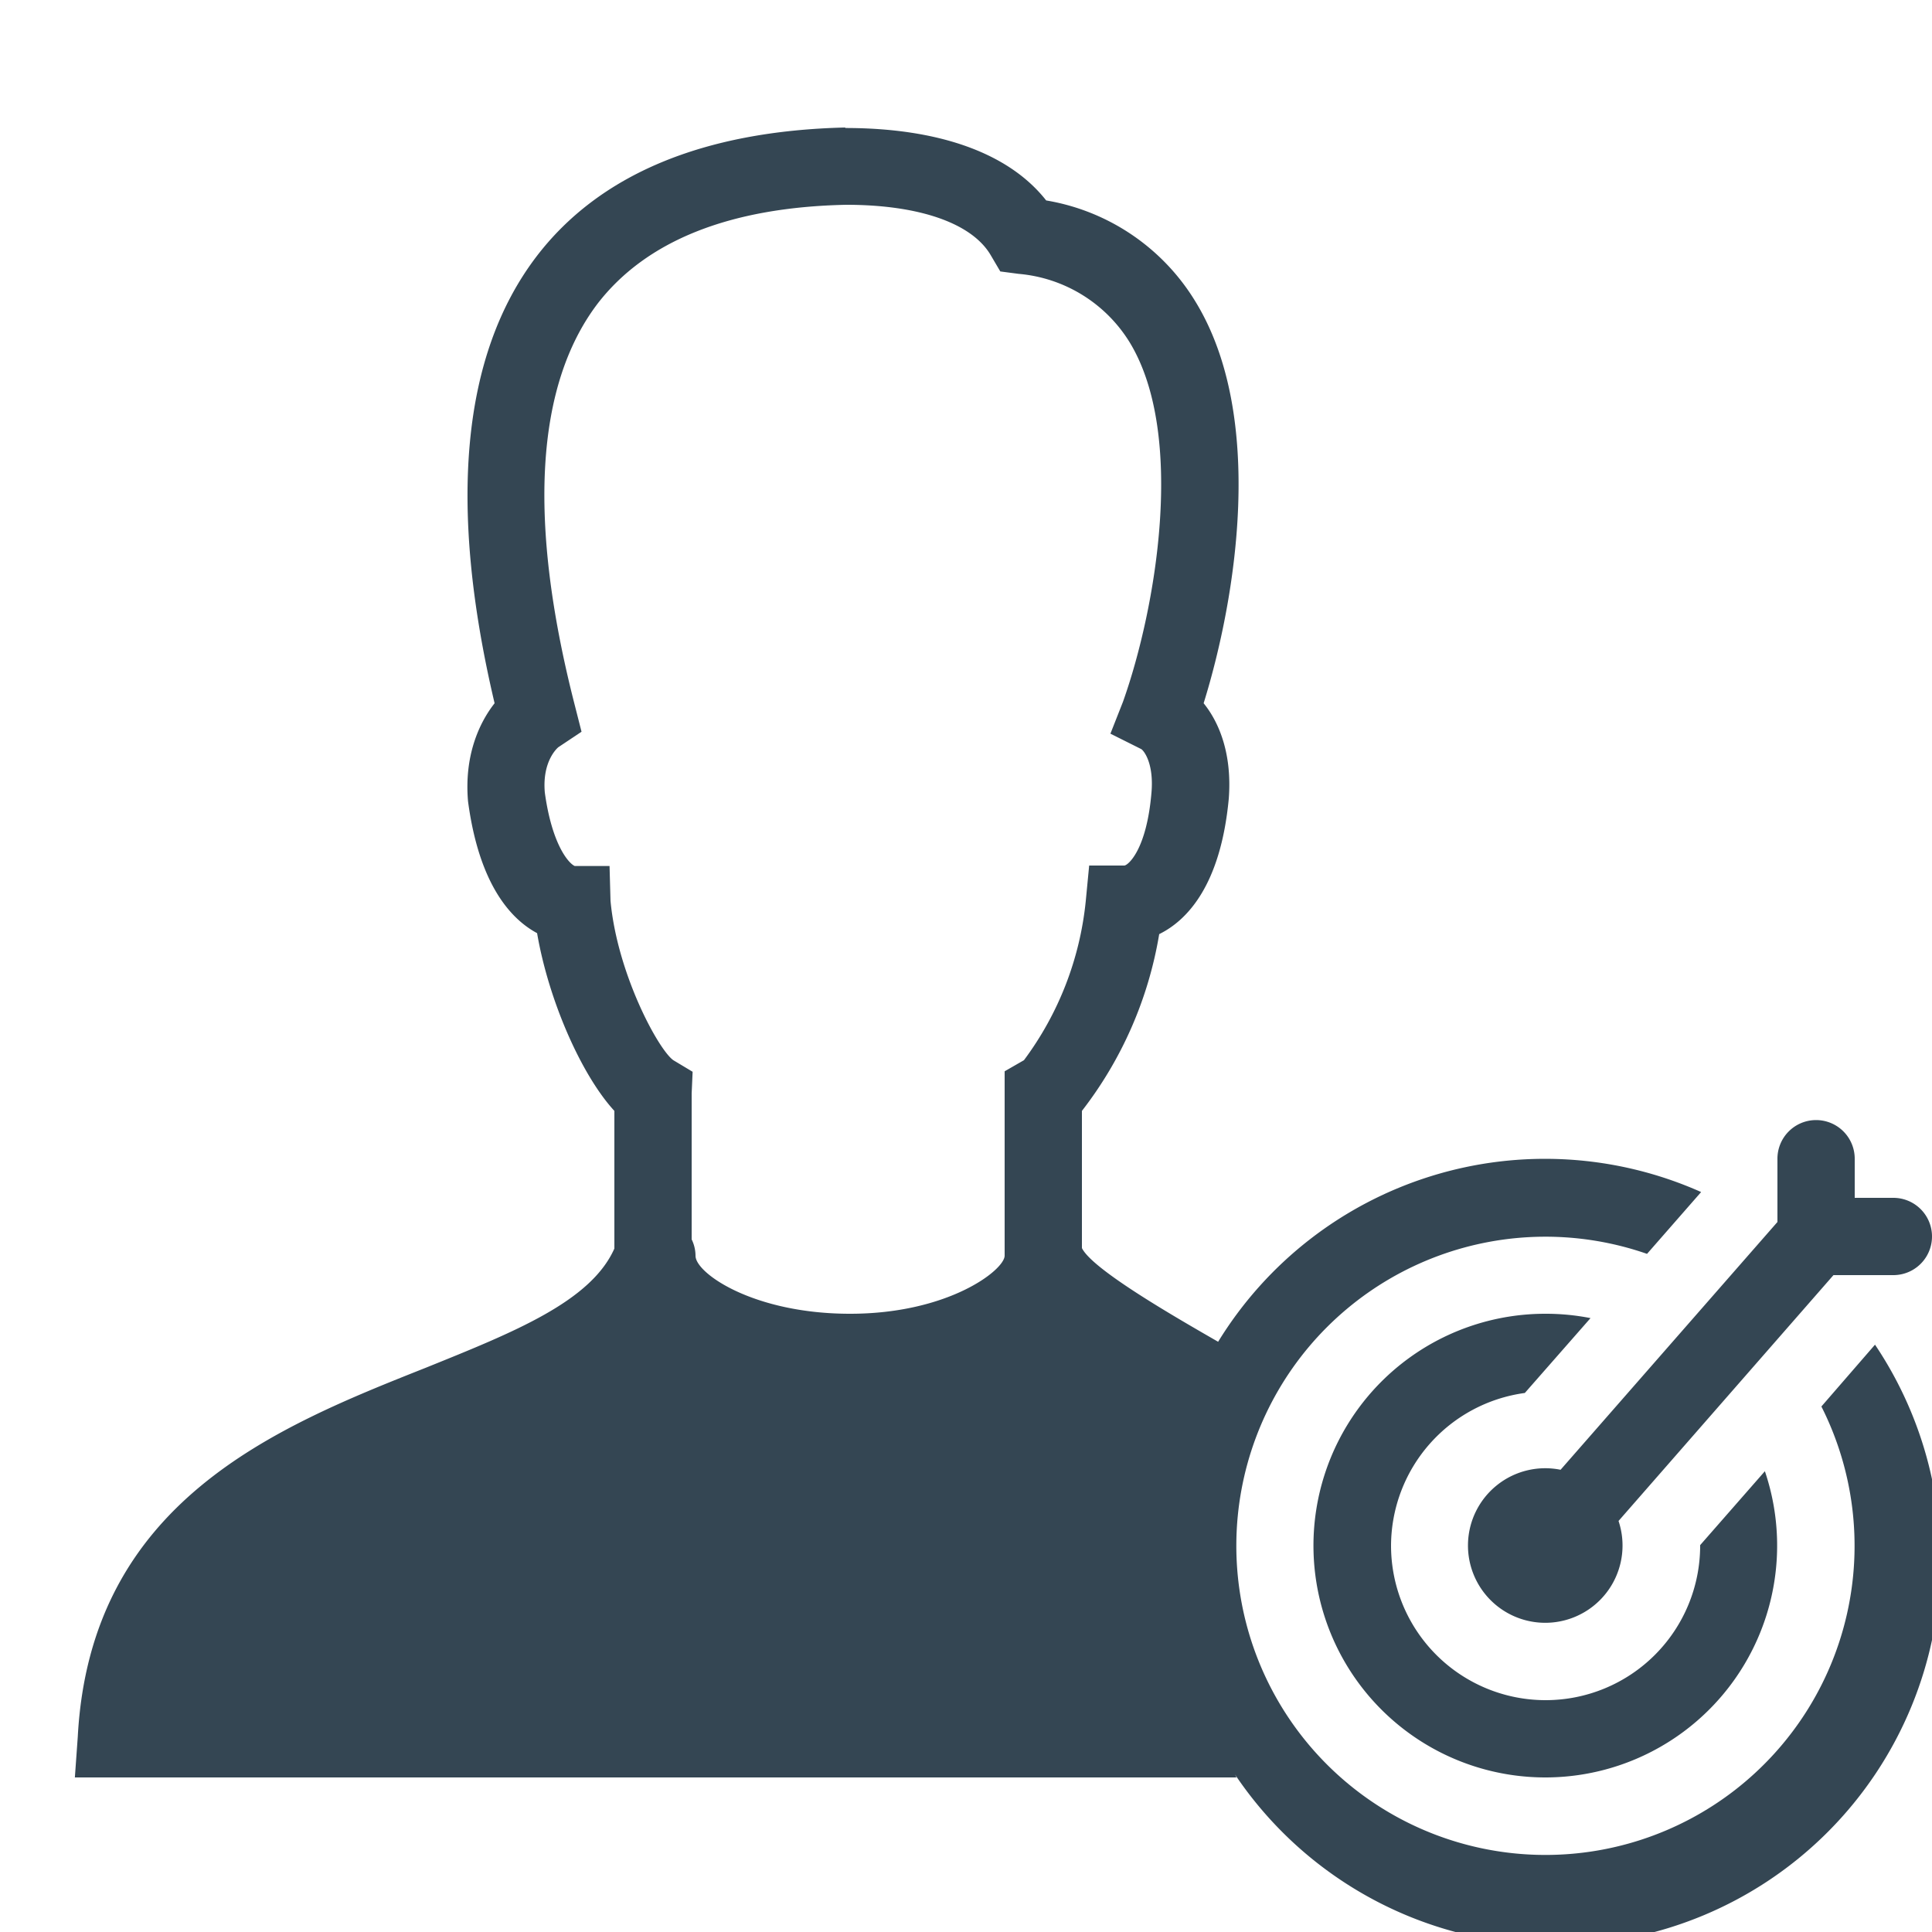 <?xml version="1.0" encoding="UTF-8"?> <svg xmlns="http://www.w3.org/2000/svg" viewBox="0 0 40 40" fill="none"><g clip-path="url(#a)"><path d="M17.5 2.64c-2.94.07-5.1.97-6.4 2.68-1.54 2.03-1.83 5.13-.86 9.24-.33.42-.63 1.1-.55 2.03.23 1.73.89 2.44 1.43 2.73.24 1.4.92 2.94 1.6 3.68v2.85c-.49 1.1-2.08 1.73-3.91 2.47-3.1 1.23-6.94 2.77-7.2 7.64l-.06.84H25.6l-.03-.06a7.98 7.98 0 0 0 13.25-8.9l-1.11 1.28a6.4 6.4 0 1 1-3.61-3.16l1.12-1.28a7.94 7.94 0 0 0-10 3.1c-.85-.49-2.6-1.49-2.82-1.94V23a8.15 8.15 0 0 0 1.6-3.66c.57-.28 1.27-1 1.44-2.8.07-.9-.18-1.56-.52-1.98.68-2.19 1.28-5.93-.16-8.3a4.48 4.48 0 0 0-3.1-2.11c-.77-.98-2.22-1.5-4.16-1.5Zm.02 1.6c1.51 0 2.6.38 2.99 1.04l.2.34.38.05a3 3 0 0 1 2.3 1.42c1.16 1.91.55 5.5-.14 7.44l-.26.66.64.32c.07.05.26.32.21.9-.1 1.18-.48 1.5-.56 1.51h-.73l-.07.73a6.62 6.62 0 0 1-1.28 3.3l-.4.23V26c-.01.3-1.17 1.2-3.2 1.2-2 0-3.2-.84-3.2-1.2a.78.78 0 0 0-.08-.34v-3.02l.02-.45-.4-.24c-.31-.22-1.16-1.79-1.3-3.3l-.02-.72h-.72c-.12-.05-.47-.43-.62-1.52-.06-.67.28-.94.28-.94l.48-.32-.14-.55c-.98-3.82-.81-6.62.47-8.31 1-1.3 2.73-2 5.15-2.05Zm20.07 18.95a.8.8 0 0 0-.79.81v1.3l-4.49 5.13a1.6 1.6 0 1 0 1.2 1.06l4.45-5.09h1.24a.8.8 0 1 0 0-1.6h-.8V24a.8.8 0 0 0-.81-.81ZM32 27.2a4.8 4.8 0 1 0 4.54 3.26l-1.34 1.53V32a3.2 3.2 0 0 1-6.4 0 3.2 3.2 0 0 1 2.77-3.16l1.36-1.55a4.8 4.8 0 0 0-.93-.09Z" fill="#344653"></path></g><defs><clipPath id="a"><path fill="#fff" d="M0 0h40v40H0z"></path></clipPath></defs></svg> 